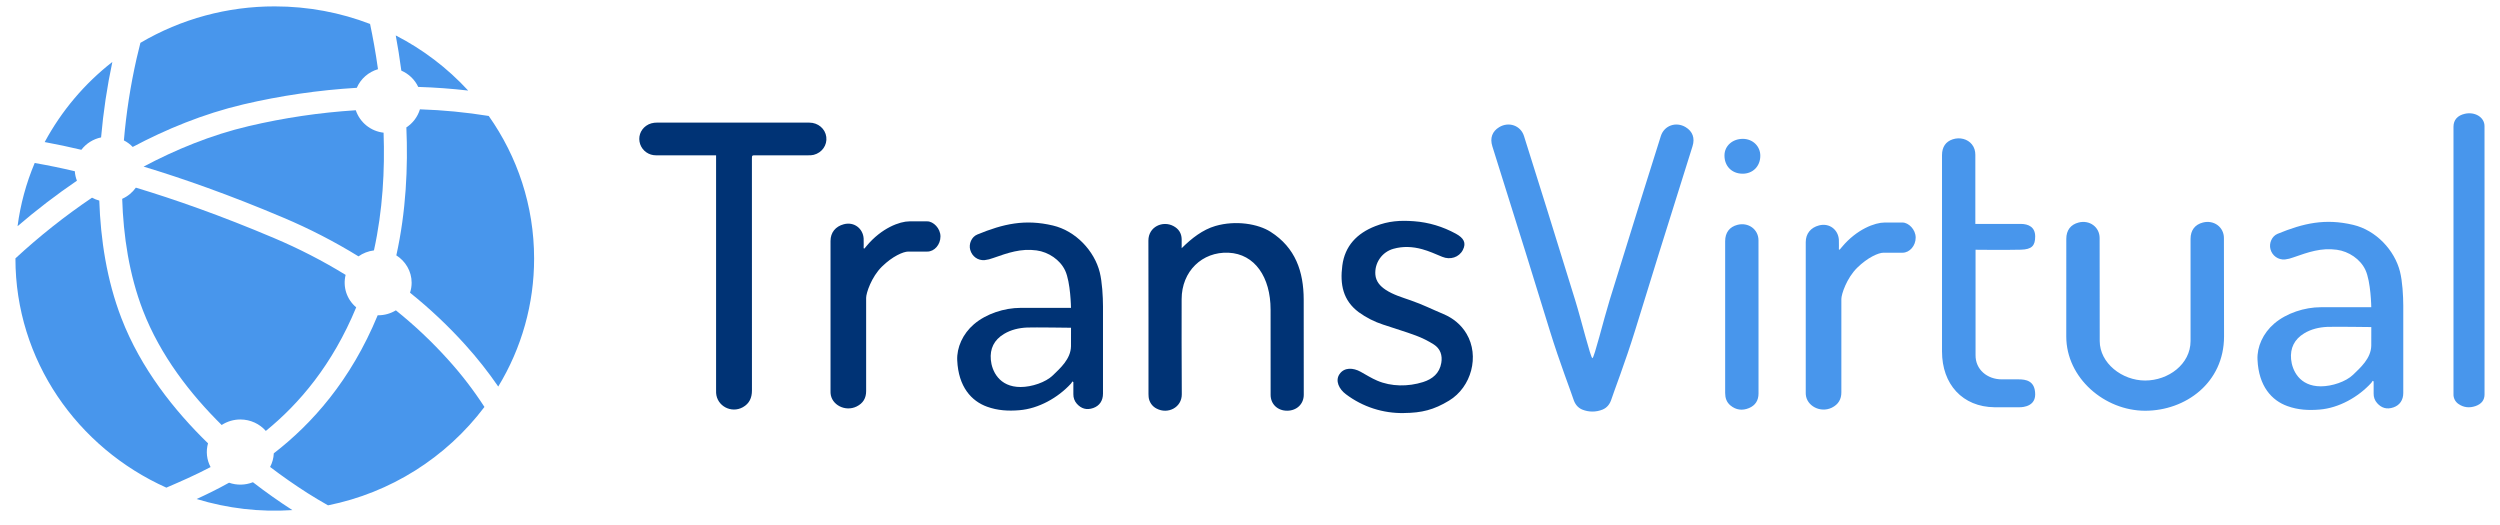 <svg width="81" height="17" viewBox="0 0 81 17" fill="none" xmlns="http://www.w3.org/2000/svg">
<g clip-path="url(#clip0_7_59)">
<path d="M5.444 15.776C5.835 15.607 6.309 15.403 6.823 15.133C6.697 14.897 6.667 14.621 6.74 14.364C5.647 13.302 4.561 11.937 3.935 10.312C3.456 9.071 3.259 7.748 3.217 6.499C3.135 6.477 3.056 6.446 2.981 6.405C2.105 6.997 1.276 7.654 0.5 8.371L0.5 8.376C0.5 11.669 2.504 14.506 5.391 15.8L5.444 15.776H5.444ZM6.37 16.168C7.373 16.475 8.425 16.597 9.472 16.527C9.034 16.244 8.608 15.943 8.195 15.624C7.948 15.722 7.673 15.728 7.421 15.64C7.045 15.85 6.69 16.022 6.37 16.168ZM10.628 16.373C12.65 15.966 14.454 14.832 15.696 13.185C15.345 12.643 14.951 12.13 14.517 11.651C13.998 11.075 13.432 10.541 12.827 10.055C12.653 10.16 12.454 10.216 12.251 10.215H12.237C11.363 12.333 10.104 13.735 8.871 14.688C8.864 14.847 8.822 14.996 8.751 15.129C9.145 15.429 9.55 15.712 9.967 15.978C10.184 16.115 10.404 16.247 10.628 16.373V16.373ZM16.143 12.524C16.904 11.274 17.307 9.839 17.305 8.376C17.305 6.662 16.762 5.071 15.835 3.757C15.097 3.638 14.352 3.566 13.606 3.542C13.533 3.783 13.377 3.991 13.166 4.128C13.222 5.413 13.157 6.847 12.841 8.274C13.139 8.462 13.337 8.789 13.337 9.16C13.337 9.273 13.318 9.382 13.285 9.484C13.927 9.998 14.527 10.564 15.078 11.175C15.463 11.601 15.818 12.051 16.143 12.524ZM15.168 2.933C14.497 2.205 13.703 1.6 12.822 1.148C12.886 1.491 12.949 1.874 13.003 2.288C13.245 2.393 13.441 2.581 13.55 2.816C14.091 2.833 14.631 2.872 15.168 2.934V2.933ZM11.99 0.776C12.077 1.187 12.169 1.683 12.247 2.242C12.095 2.286 11.955 2.363 11.836 2.467C11.717 2.571 11.623 2.7 11.56 2.845C10.322 2.919 9.092 3.099 7.885 3.382C6.585 3.688 5.375 4.19 4.3 4.761C4.217 4.675 4.12 4.603 4.014 4.549C4.09 3.658 4.227 2.775 4.424 1.903C4.471 1.696 4.514 1.523 4.549 1.388C5.868 0.611 7.372 0.204 8.902 0.207C9.993 0.207 11.034 0.409 11.99 0.776V0.776ZM3.64 2.007C2.738 2.711 1.991 3.595 1.448 4.603C1.844 4.676 2.238 4.759 2.63 4.852L2.636 4.853C2.794 4.647 3.021 4.505 3.275 4.452C3.347 3.63 3.469 2.814 3.64 2.007H3.64ZM1.124 5.281C0.848 5.935 0.661 6.624 0.569 7.328C1.182 6.802 1.824 6.31 2.492 5.855C2.454 5.757 2.431 5.653 2.424 5.548C1.994 5.446 1.56 5.357 1.124 5.281V5.281Z" fill="#4896EC"/>
<path d="M7.787 13.591C8.117 13.591 8.414 13.735 8.613 13.962C9.696 13.081 10.77 11.822 11.541 9.958C11.391 9.832 11.279 9.667 11.218 9.481C11.158 9.295 11.151 9.096 11.198 8.906C10.456 8.45 9.68 8.052 8.878 7.713C7.151 6.981 5.649 6.456 4.402 6.08C4.291 6.236 4.139 6.362 3.959 6.442C3.997 7.639 4.183 8.895 4.631 10.058C5.195 11.519 6.17 12.771 7.182 13.77C7.362 13.653 7.572 13.591 7.787 13.591V13.591ZM12.116 8.113C12.402 6.816 12.471 5.501 12.428 4.299C12.225 4.276 12.032 4.196 11.872 4.067C11.712 3.938 11.593 3.766 11.527 3.572C10.359 3.646 9.2 3.818 8.06 4.086C6.832 4.374 5.682 4.852 4.653 5.398C5.919 5.781 7.436 6.313 9.175 7.05C10.019 7.406 10.835 7.826 11.615 8.306C11.759 8.204 11.93 8.136 12.116 8.113V8.113ZM76.829 9.954C76.829 9.954 76.819 9.129 76.639 8.745C76.475 8.396 76.101 8.145 75.713 8.092C75.204 8.022 74.789 8.17 74.309 8.338C74.219 8.373 74.126 8.396 74.03 8.407C73.925 8.415 73.821 8.387 73.736 8.326C73.65 8.265 73.589 8.175 73.563 8.074C73.511 7.883 73.606 7.653 73.793 7.576C74.635 7.23 75.337 7.071 76.241 7.285C76.984 7.46 77.585 8.105 77.76 8.802C77.839 9.115 77.865 9.583 77.866 9.903C77.868 10.946 77.867 11.688 77.866 12.732C77.866 12.962 77.753 13.127 77.549 13.199C77.333 13.275 77.16 13.219 77.019 13.061C76.942 12.976 76.902 12.864 76.906 12.749V12.358L76.874 12.338C76.859 12.362 76.846 12.388 76.826 12.409C76.409 12.864 75.783 13.219 75.156 13.27C74.795 13.3 74.454 13.282 74.111 13.157C73.606 12.976 73.181 12.517 73.143 11.652C73.124 11.238 73.322 10.795 73.685 10.484C74.083 10.144 74.671 9.954 75.195 9.954H76.829V9.954ZM76.829 11.196L76.83 10.597C76.83 10.597 75.635 10.581 75.405 10.591C75.14 10.603 74.885 10.662 74.658 10.799C74.334 10.994 74.199 11.281 74.231 11.637C74.264 11.993 74.498 12.517 75.195 12.517C75.555 12.517 76.008 12.367 76.241 12.141C76.473 11.915 76.822 11.614 76.829 11.197V11.196Z" fill="#4896EC"/>
<path d="M34.7 9.975C34.7 9.975 34.69 9.15 34.511 8.766C34.347 8.417 33.972 8.166 33.585 8.113C33.075 8.044 32.661 8.191 32.181 8.359C32.091 8.394 31.997 8.417 31.902 8.428C31.68 8.445 31.494 8.307 31.435 8.094C31.382 7.905 31.477 7.674 31.665 7.598C32.507 7.251 33.209 7.093 34.112 7.306C34.855 7.481 35.457 8.127 35.632 8.823C35.71 9.136 35.736 9.605 35.737 9.924C35.739 10.967 35.738 11.709 35.737 12.753C35.737 12.983 35.624 13.148 35.421 13.22C35.205 13.296 35.032 13.24 34.89 13.082C34.814 12.997 34.774 12.885 34.777 12.771V12.379L34.745 12.359C34.73 12.383 34.717 12.409 34.698 12.43C34.28 12.885 33.654 13.24 33.028 13.291C32.667 13.321 32.326 13.302 31.982 13.178C31.478 12.996 31.053 12.539 31.014 11.673C30.996 11.26 31.193 10.816 31.556 10.505C31.954 10.165 32.542 9.975 33.066 9.975H34.7V9.975ZM34.7 11.217L34.701 10.619C34.701 10.619 33.507 10.602 33.276 10.612C33.011 10.624 32.757 10.683 32.529 10.82C32.204 11.015 32.07 11.301 32.103 11.658C32.135 12.014 32.369 12.539 33.066 12.539C33.426 12.539 33.88 12.388 34.112 12.162C34.344 11.936 34.693 11.635 34.7 11.218L34.7 11.217Z" fill="#003375"/>
<path d="M64.001 7.255C64.492 7.255 64.984 7.254 65.476 7.255C65.728 7.256 65.94 7.36 65.94 7.661C65.94 7.962 65.831 8.081 65.476 8.09C64.986 8.103 64.008 8.092 64.008 8.092C64.008 8.092 64.011 11.275 64.008 11.501C64 11.973 64.388 12.291 64.856 12.291H65.398C65.631 12.291 65.94 12.329 65.94 12.781C65.94 13.233 65.398 13.195 65.398 13.195C65.398 13.195 65.03 13.199 64.624 13.195C63.583 13.184 62.921 12.448 62.921 11.388C62.92 9.801 62.92 6.613 62.921 5.026C62.921 4.764 63.041 4.588 63.267 4.514C63.499 4.437 63.749 4.503 63.89 4.678C63.969 4.777 64.001 4.892 64.001 5.016C63.998 5.763 64.001 6.509 64.001 7.255V7.255ZM56.976 10.301V12.749C56.976 12.97 56.876 13.135 56.667 13.222C56.453 13.311 56.248 13.286 56.067 13.137C55.94 13.032 55.895 12.891 55.895 12.733V7.815C55.895 7.536 56.036 7.351 56.293 7.285C56.647 7.193 56.974 7.431 56.975 7.786C56.978 8.624 56.976 9.462 56.976 10.3V10.301ZM51.036 9.726C50.736 8.754 50.434 7.782 50.132 6.811C49.881 6.009 49.631 5.207 49.377 4.406C49.269 4.066 48.885 3.932 48.574 4.12C48.348 4.256 48.268 4.474 48.352 4.74C48.623 5.607 48.895 6.473 49.167 7.34L49.432 8.184C49.505 8.417 49.868 9.591 50.216 10.719C50.531 11.74 50.912 12.722 50.978 12.933C51.026 13.084 51.112 13.206 51.264 13.27C51.476 13.356 51.712 13.356 51.924 13.27C52.077 13.206 52.163 13.084 52.211 12.933C52.277 12.722 52.657 11.74 52.973 10.719C53.321 9.591 53.684 8.417 53.757 8.184L54.022 7.34C54.294 6.473 54.566 5.607 54.837 4.74C54.921 4.474 54.841 4.256 54.615 4.12C54.303 3.932 53.92 4.066 53.812 4.406C53.628 4.985 53.447 5.566 53.265 6.145L53.057 6.811C52.93 7.214 52.541 8.47 52.152 9.726C51.955 10.364 51.652 11.604 51.594 11.604C51.537 11.604 51.234 10.364 51.036 9.726V9.726ZM80.499 6.075V12.781C80.499 12.956 80.406 13.086 80.212 13.155C80.013 13.225 79.822 13.206 79.654 13.088C79.602 13.053 79.56 13.005 79.532 12.949C79.504 12.893 79.49 12.831 79.493 12.768V4.105C79.493 3.886 79.625 3.739 79.864 3.686C80.193 3.614 80.497 3.801 80.498 4.084C80.501 4.747 80.499 5.411 80.499 6.075V6.075ZM57.034 5.053C57.03 5.393 56.787 5.633 56.452 5.628C56.106 5.623 55.868 5.377 55.873 5.031C55.876 4.725 56.136 4.495 56.474 4.499C56.794 4.502 57.038 4.743 57.034 5.053Z" fill="#4896EC"/>
<path d="M23.201 5.032H23.078C22.186 5.032 22.146 5.033 21.253 5.032C21.141 5.033 21.031 4.999 20.939 4.934C20.847 4.87 20.778 4.777 20.741 4.671C20.667 4.449 20.741 4.215 20.934 4.077C21.041 4 21.162 3.972 21.295 3.972C22.936 3.973 23.725 3.973 25.366 3.973C25.032 3.973 25.626 3.972 26.222 3.973C26.506 3.973 26.739 4.171 26.772 4.438C26.805 4.703 26.633 4.949 26.363 5.017C26.307 5.032 26.245 5.032 26.186 5.032H24.485C24.363 5.032 24.362 5.032 24.362 5.15C24.362 7.675 24.362 10.125 24.363 12.65C24.363 12.886 24.282 13.075 24.068 13.194C23.692 13.403 23.226 13.152 23.202 12.731C23.199 12.685 23.201 12.64 23.201 12.594V5.032ZM38.286 8.042C38.609 7.719 38.97 7.441 39.377 7.322C40.042 7.129 40.765 7.254 41.167 7.511C41.973 8.025 42.238 8.797 42.24 9.709C42.243 10.736 42.242 11.762 42.242 12.79C42.242 13.089 42.016 13.305 41.707 13.307C41.399 13.31 41.169 13.097 41.168 12.796C41.165 11.884 41.167 10.945 41.167 10.032C41.167 8.979 40.655 8.226 39.803 8.188C38.951 8.151 38.285 8.79 38.285 9.693C38.285 10.597 38.281 11.539 38.29 12.774C38.293 13.202 37.84 13.431 37.475 13.239C37.404 13.204 37.343 13.151 37.298 13.086C37.253 13.02 37.224 12.945 37.216 12.866C37.212 12.833 37.21 12.8 37.211 12.766C37.21 11.111 37.213 9.454 37.208 7.797C37.207 7.344 37.675 7.141 38.017 7.323C38.188 7.412 38.281 7.555 38.286 7.747C38.288 7.836 38.286 7.925 38.286 8.042V8.042ZM45.491 13.383C44.813 13.397 44.151 13.183 43.61 12.775C43.386 12.61 43.252 12.338 43.4 12.122C43.554 11.896 43.842 11.91 44.087 12.047C44.264 12.145 44.436 12.254 44.621 12.333C45.074 12.528 45.622 12.532 46.107 12.379C46.417 12.281 46.642 12.091 46.698 11.758C46.74 11.513 46.668 11.3 46.459 11.163C46.276 11.046 46.081 10.949 45.877 10.873C45.527 10.742 45.167 10.638 44.812 10.517C44.53 10.425 44.264 10.29 44.024 10.116C43.509 9.732 43.412 9.211 43.491 8.604C43.574 7.968 43.964 7.56 44.561 7.327C44.989 7.159 45.36 7.135 45.814 7.168C46.296 7.204 46.746 7.342 47.168 7.571C47.425 7.711 47.516 7.868 47.396 8.1C47.273 8.338 46.988 8.429 46.729 8.321C46.514 8.232 46.3 8.134 46.075 8.073C45.771 7.99 45.458 7.973 45.147 8.061C44.967 8.111 44.81 8.223 44.704 8.376C44.597 8.529 44.547 8.715 44.562 8.901C44.582 9.12 44.715 9.269 44.892 9.387C45.141 9.552 45.428 9.634 45.707 9.732C46.113 9.874 46.368 10.008 46.764 10.174C47.078 10.306 47.341 10.518 47.516 10.814C47.943 11.534 47.676 12.54 46.95 12.98C46.455 13.28 46.063 13.377 45.491 13.382V13.383ZM28.008 8.053L28.078 7.968C28.564 7.385 29.154 7.172 29.464 7.172H30.045C30.239 7.172 30.471 7.397 30.471 7.661C30.471 7.925 30.277 8.151 30.045 8.151H29.426C29.27 8.151 28.917 8.301 28.573 8.64C28.235 8.973 28.063 9.495 28.063 9.649C28.062 10.856 28.061 11.466 28.063 12.672C28.063 12.895 27.969 13.065 27.753 13.171C27.386 13.351 26.933 13.116 26.91 12.736C26.909 12.715 26.909 12.694 26.909 12.672V7.806C26.909 7.535 27.069 7.336 27.341 7.265C27.677 7.177 27.961 7.408 27.982 7.726C27.987 7.882 27.982 7.963 27.982 8.044L28.007 8.053H28.008Z" fill="#003375"/>
<path d="M59.605 8.09L59.675 8.006C60.161 7.423 60.752 7.21 61.061 7.21H61.642C61.836 7.21 62.068 7.435 62.068 7.698C62.068 7.962 61.874 8.188 61.642 8.188H61.023C60.868 8.188 60.514 8.338 60.171 8.677C59.833 9.011 59.66 9.532 59.66 9.687C59.659 10.893 59.658 11.503 59.66 12.71C59.661 12.932 59.566 13.103 59.351 13.209C58.983 13.388 58.531 13.153 58.507 12.774C58.506 12.752 58.506 12.731 58.506 12.71V7.844C58.506 7.572 58.666 7.373 58.938 7.303C59.275 7.215 59.558 7.446 59.579 7.764C59.584 7.92 59.58 8.001 59.58 8.082L59.605 8.09V8.09ZM66.948 7.739C66.948 7.461 67.089 7.276 67.346 7.21C67.7 7.118 68.027 7.355 68.028 7.711C68.032 8.874 68.031 10.335 68.031 11.05C68.031 11.764 68.753 12.329 69.503 12.329C70.252 12.329 70.974 11.802 70.974 11.049V7.74C70.974 7.461 71.116 7.276 71.373 7.21C71.727 7.118 72.054 7.355 72.055 7.711C72.059 8.874 72.059 9.393 72.059 10.899C72.059 12.404 70.809 13.308 69.503 13.308C68.196 13.308 66.947 12.254 66.947 10.899L66.948 7.739V7.739Z" fill="#4896EC"/>
</g>
<defs>
<clipPath id="clip0_7_59">
<rect width="80" height="16.398" fill="white" transform="translate(0.5 0.207)"/>
</clipPath>
</defs>
</svg>
